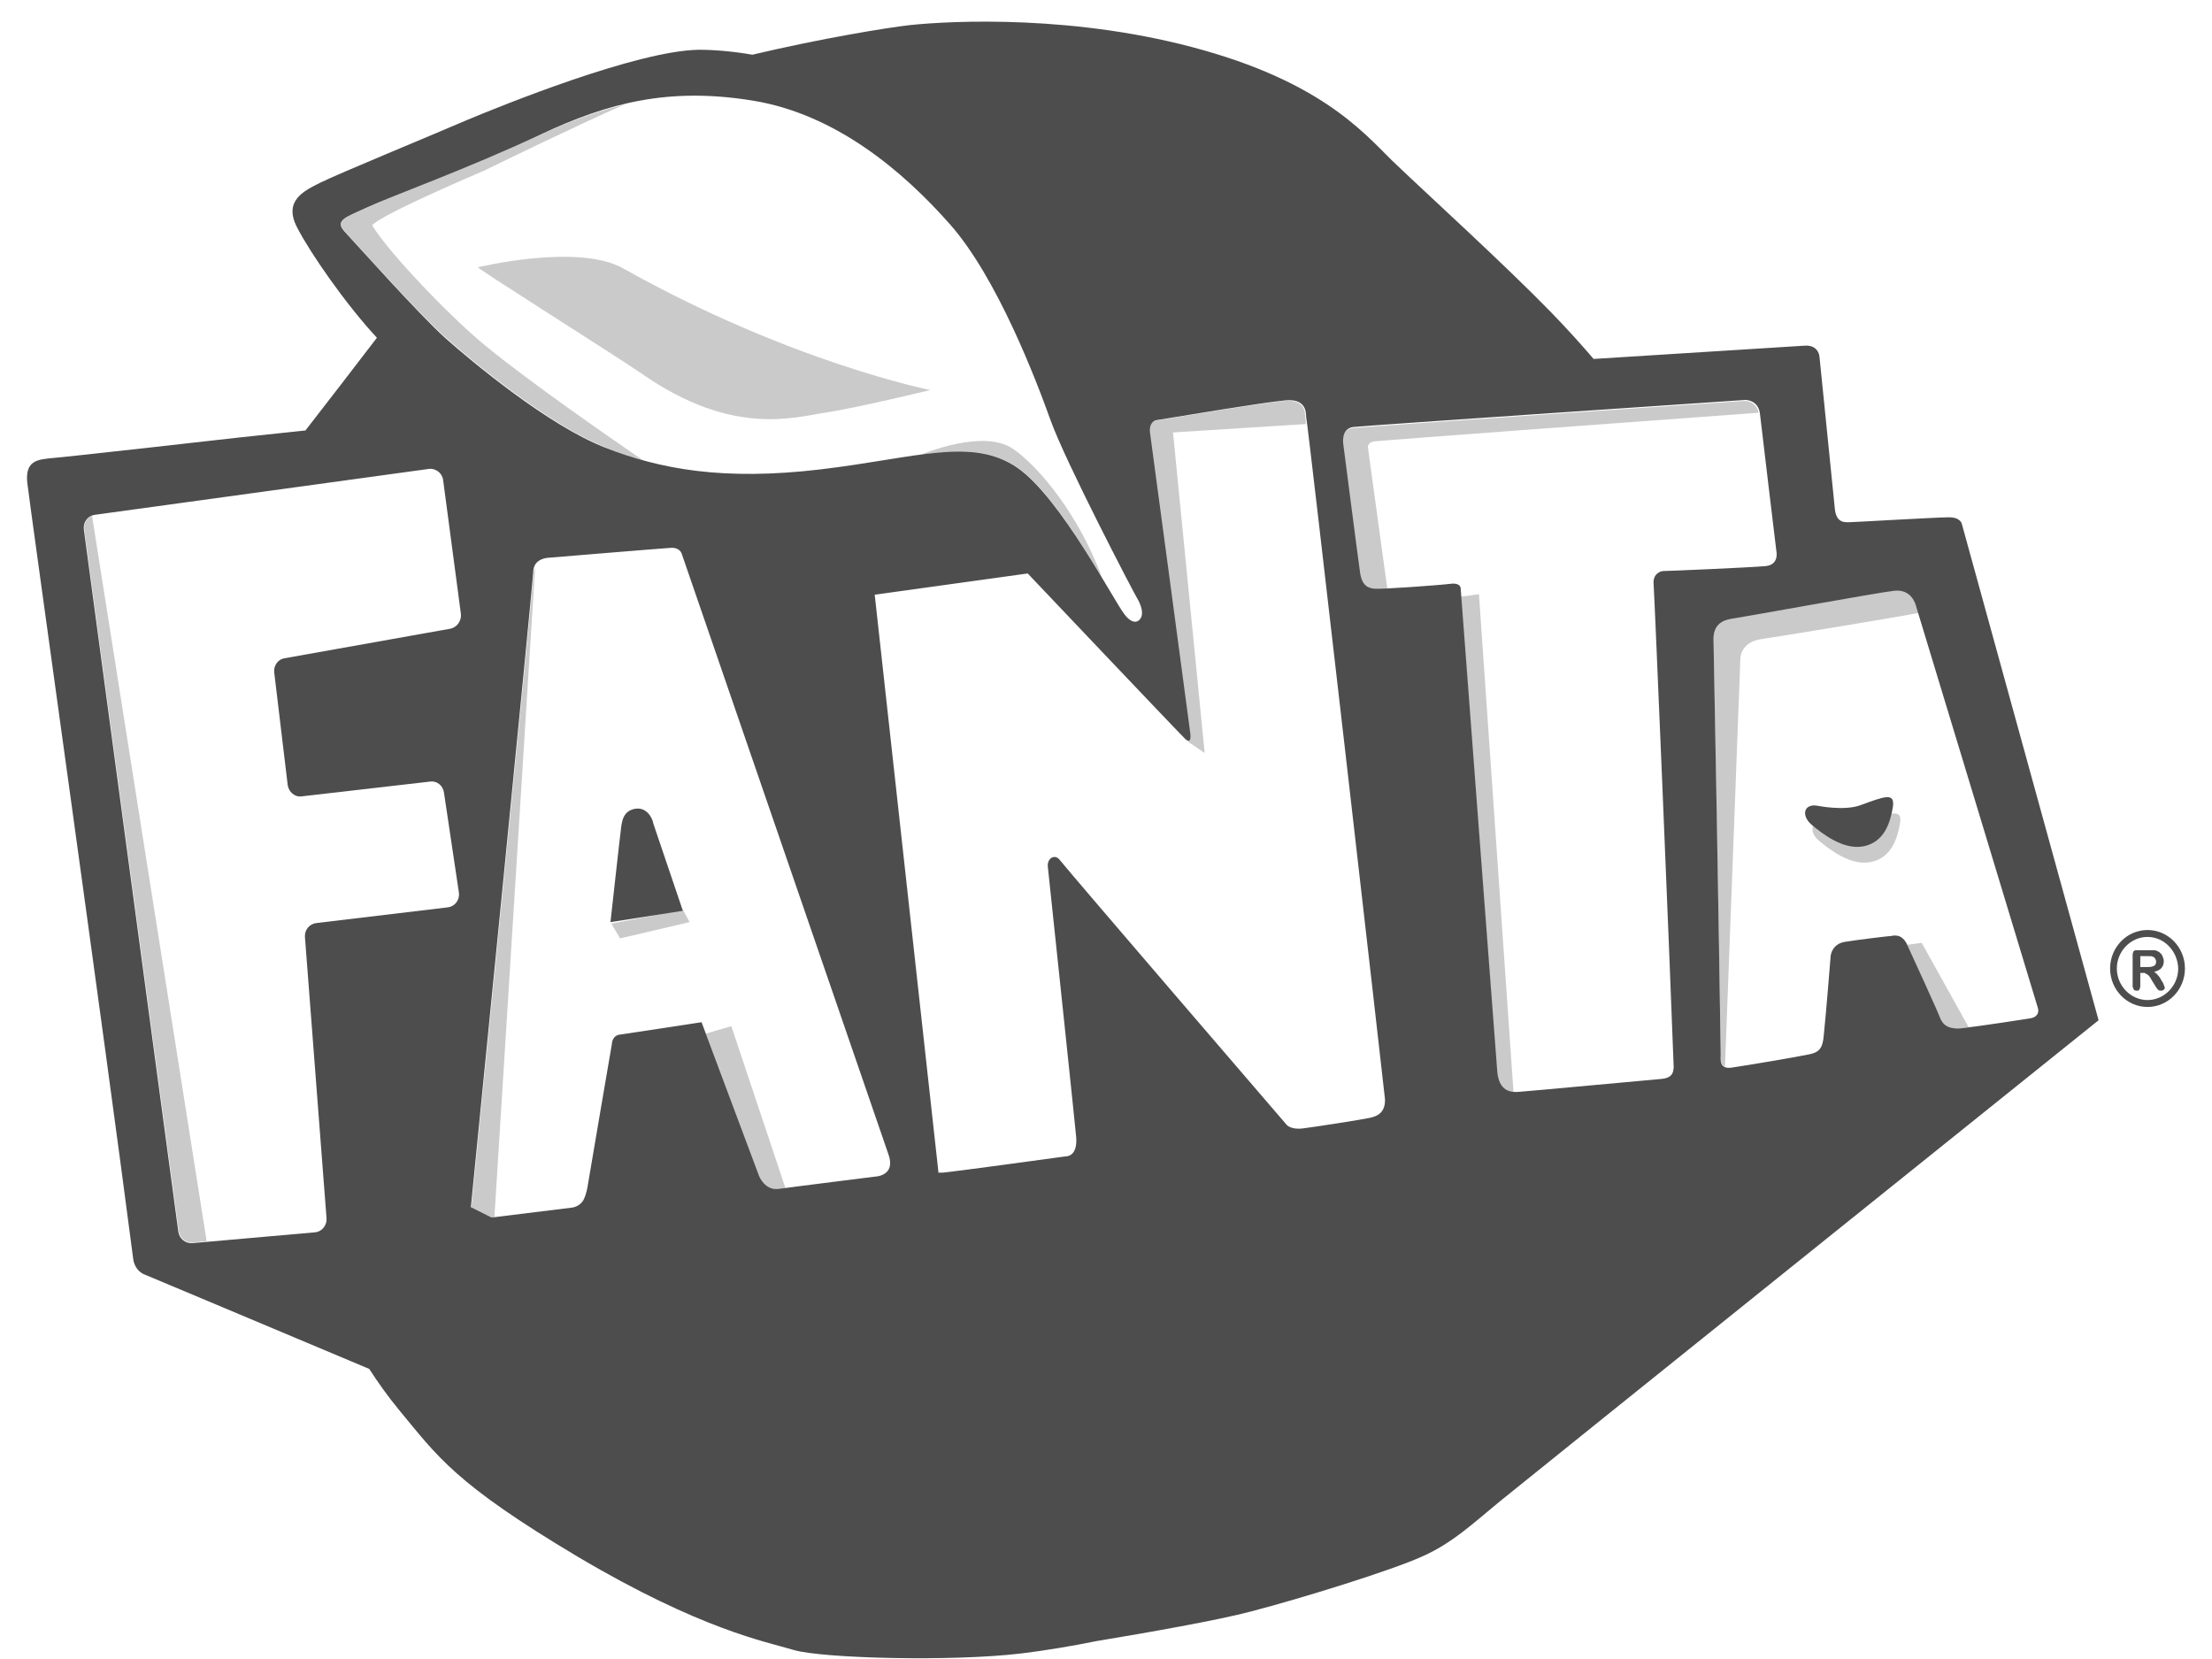 <svg width="48" height="36" viewBox="0 0 48 36" fill="none" xmlns="http://www.w3.org/2000/svg">
<g clip-path="url(#clip0_7400_63511)">
<path d="M40.367 17.474C40.013 17.602 39.441 17.485 39.441 17.485C39.149 17.431 39.076 17.688 39.305 17.891C39.534 18.084 40.002 18.458 40.45 18.362C40.897 18.266 41.022 17.838 41.074 17.517C41.126 17.185 40.897 17.281 40.367 17.474Z" fill="#4d4d4d"/>
<path d="M13.788 17.549C13.528 17.592 13.497 17.806 13.476 17.977C13.455 18.127 13.247 20.01 13.247 20.01L14.818 19.764L14.173 17.859C14.184 17.859 14.09 17.506 13.788 17.549Z" fill="#4d4d4d"/>
<path d="M42.573 11.374C42.573 11.374 42.553 11.225 42.292 11.225C42.032 11.225 40.221 11.332 40.128 11.332C40.034 11.332 39.847 11.353 39.816 11.043C39.784 10.732 39.483 7.747 39.483 7.747C39.483 7.747 39.472 7.479 39.16 7.501C39.014 7.511 36.818 7.65 34.581 7.789C34.352 7.522 34.04 7.169 33.655 6.773C32.666 5.756 30.928 4.173 30.324 3.595C29.71 3.028 28.878 1.872 26.12 1.091C23.373 0.31 20.646 0.449 19.741 0.545C19.262 0.598 17.815 0.834 16.327 1.187C15.89 1.112 15.495 1.08 15.162 1.08C13.809 1.101 10.864 2.3 10.145 2.6C9.427 2.91 7.325 3.777 6.961 3.959C6.597 4.14 6.139 4.354 6.451 4.943C6.732 5.489 7.502 6.602 8.179 7.329C7.752 7.886 7.055 8.795 6.628 9.341L5.213 9.491C5.213 9.491 1.435 9.919 1.133 9.94C0.831 9.972 0.54 9.983 0.592 10.475C0.644 10.946 2.288 22.664 2.892 27.329C2.902 27.404 2.954 27.576 3.121 27.65C3.173 27.672 5.244 28.539 8.012 29.705C8.199 29.994 8.418 30.304 8.657 30.593C9.5 31.61 9.864 32.188 12.539 33.782C15.214 35.366 16.619 35.623 17.222 35.804C17.836 35.986 20.646 36.061 22.165 35.879C22.686 35.815 23.268 35.719 23.789 35.612C24.892 35.43 26.463 35.152 27.14 34.97C28.253 34.681 30.179 34.082 30.845 33.782C31.511 33.493 31.979 33.044 32.541 32.584C33.103 32.123 45.539 22.139 45.539 22.139L42.573 11.374ZM7.471 5.018C7.252 4.772 7.523 4.708 7.981 4.494C8.439 4.28 10.229 3.627 11.727 2.921C13.226 2.214 14.537 1.893 16.327 2.182C18.128 2.471 19.595 3.712 20.615 4.868C21.635 6.024 22.478 8.228 22.8 9.127C23.123 10.026 24.59 12.84 24.674 12.979C24.757 13.118 24.84 13.333 24.726 13.45C24.58 13.589 24.403 13.333 24.403 13.333C24.184 13.065 23.019 10.807 22.082 10.154C21.093 9.47 19.886 9.94 17.794 10.187C15.703 10.433 14.329 10.187 13.111 9.705C11.894 9.223 10.27 7.875 9.667 7.34C9.074 6.805 7.689 5.253 7.471 5.018ZM5.951 14.595L6.243 17.035C6.264 17.185 6.399 17.303 6.545 17.281L9.334 16.96C9.479 16.939 9.615 17.046 9.635 17.206L9.958 19.368C9.979 19.528 9.875 19.668 9.719 19.689L6.857 20.031C6.711 20.053 6.607 20.181 6.617 20.331L7.086 26.441C7.096 26.591 6.982 26.73 6.836 26.741L4.172 26.976C4.026 26.987 3.891 26.88 3.87 26.73L1.82 11.492C1.799 11.332 1.903 11.192 2.059 11.171L9.302 10.176C9.448 10.154 9.594 10.261 9.615 10.411L10 13.311C10.021 13.461 9.927 13.611 9.771 13.643L6.17 14.285C6.035 14.306 5.931 14.445 5.951 14.595ZM18.991 25.532C18.991 25.532 17.201 25.756 16.899 25.799C16.598 25.842 16.473 25.521 16.473 25.521L15.224 22.182C15.224 22.182 13.621 22.428 13.455 22.45C13.278 22.471 13.278 22.653 13.278 22.653C13.278 22.653 12.83 25.264 12.747 25.767C12.726 25.885 12.695 25.97 12.664 26.035C12.612 26.131 12.508 26.195 12.404 26.206L10.666 26.42L10.218 26.195C10.218 26.195 11.561 12.701 11.571 12.402C11.582 12.102 11.915 12.102 11.915 12.102C11.915 12.102 14.36 11.899 14.558 11.888C14.766 11.877 14.797 12.027 14.797 12.027C14.797 12.027 19.106 24.547 19.272 25.029C19.46 25.521 18.991 25.532 18.991 25.532ZM29.721 24.258C29.585 24.29 28.482 24.462 28.295 24.483C28.014 24.526 27.92 24.408 27.92 24.408C27.92 24.408 23.206 18.929 22.998 18.662C22.894 18.523 22.717 18.619 22.738 18.811C22.894 20.288 23.321 24.322 23.352 24.665C23.393 25.114 23.123 25.093 23.123 25.093C23.123 25.093 20.792 25.414 20.459 25.446C20.427 25.446 20.396 25.446 20.365 25.446L18.981 12.905L22.301 12.444C22.311 12.455 22.322 12.466 22.322 12.466C22.322 12.466 25.558 15.879 25.714 16.029C25.87 16.179 25.829 15.912 25.829 15.912C25.829 15.912 25.006 9.748 24.954 9.384C24.934 9.213 25.017 9.127 25.1 9.116C25.829 8.999 27.348 8.742 27.889 8.688C28.42 8.635 28.326 9.063 28.347 9.074C28.368 9.084 30.033 23.627 30.054 23.852C30.064 24.162 29.866 24.226 29.721 24.258ZM36.048 23.413C35.788 23.434 33.166 23.68 32.978 23.691C32.791 23.712 32.52 23.691 32.489 23.231C32.458 22.856 31.698 12.787 31.698 12.787C31.698 12.787 31.719 12.637 31.469 12.669C31.219 12.701 29.991 12.787 29.835 12.776C29.69 12.765 29.554 12.712 29.513 12.423C29.471 12.134 29.148 9.63 29.148 9.63C29.148 9.63 29.096 9.298 29.367 9.266C29.638 9.234 37.88 8.678 37.88 8.678C37.88 8.678 38.161 8.678 38.192 8.988C38.244 9.448 38.546 11.952 38.546 11.952C38.546 11.952 38.619 12.252 38.317 12.284C37.963 12.316 36.204 12.391 36.1 12.391C36.038 12.391 35.871 12.444 35.882 12.658C35.903 12.926 36.236 20.877 36.319 23.167C36.308 23.252 36.308 23.391 36.048 23.413ZM44.062 22.097C44.01 22.107 42.958 22.268 42.584 22.311C42.209 22.353 42.136 22.172 42.095 22.075C42.063 21.979 41.501 20.748 41.387 20.502C41.273 20.256 41.096 20.299 41.044 20.31C40.992 20.31 40.294 20.395 40.034 20.438C39.774 20.481 39.722 20.695 39.722 20.78C39.711 20.909 39.628 21.968 39.576 22.46C39.555 22.749 39.472 22.835 39.264 22.878C38.785 22.974 37.859 23.124 37.578 23.167C37.297 23.209 37.339 22.974 37.339 22.878C37.307 20.609 37.193 14.242 37.183 13.868C37.183 13.482 37.474 13.44 37.63 13.418C37.786 13.397 40.731 12.862 41.106 12.819C41.491 12.776 41.574 13.14 41.574 13.14C41.574 13.14 44.166 21.679 44.218 21.861C44.259 21.979 44.197 22.075 44.062 22.097Z" fill="#4d4d4d"/>
<path opacity="0.3" d="M13.944 8.121C15.9 9.48 17.243 9.052 17.899 8.956C18.554 8.86 20.188 8.464 20.188 8.464C20.188 8.464 17.16 7.865 13.517 5.821C12.539 5.275 10.374 5.799 10.374 5.799C10.156 5.703 13.372 7.726 13.944 8.121Z" fill="#4d4d4d"/>
<path opacity="0.3" d="M23.82 12.295C23.268 10.946 22.415 10.026 21.978 9.737C21.322 9.298 20.021 9.855 19.98 9.866C20.854 9.748 21.509 9.748 22.092 10.155C22.706 10.582 23.414 11.706 23.893 12.498C23.882 12.444 23.851 12.37 23.82 12.295Z" fill="#4d4d4d"/>
<path opacity="0.3" d="M13.944 9.983C13.164 9.448 11.488 8.282 10.572 7.533C9.813 6.923 8.449 5.5 8.075 4.89C8.262 4.665 10.156 3.852 10.458 3.723C10.489 3.712 10.51 3.702 10.531 3.691C10.812 3.552 12.55 2.707 13.549 2.268C12.945 2.418 12.362 2.632 11.738 2.921C10.229 3.616 8.449 4.28 7.991 4.494C7.533 4.708 7.252 4.772 7.481 5.018C7.7 5.264 9.084 6.805 9.688 7.34C10.291 7.875 11.925 9.223 13.132 9.705C13.382 9.812 13.653 9.908 13.944 9.983Z" fill="#4d4d4d"/>
<path opacity="0.3" d="M11.613 12.295C11.603 12.327 11.592 12.37 11.582 12.412C11.571 12.712 10.229 26.206 10.229 26.206L10.676 26.431L10.728 26.42L11.613 12.295Z" fill="#4d4d4d"/>
<path opacity="0.3" d="M37.869 8.699C37.869 8.699 29.616 9.256 29.356 9.288C29.086 9.32 29.138 9.652 29.138 9.652C29.138 9.652 29.46 12.166 29.502 12.444C29.544 12.733 29.679 12.787 29.825 12.798C29.866 12.798 29.97 12.798 30.106 12.787L29.689 9.748C29.689 9.748 29.637 9.598 29.835 9.577C30.002 9.555 36.391 9.084 38.161 8.956C38.109 8.699 37.869 8.699 37.869 8.699Z" fill="#4d4d4d"/>
<path opacity="0.3" d="M32.093 12.894C32.093 12.894 31.885 12.926 31.698 12.947C31.791 14.178 32.458 22.899 32.478 23.242C32.51 23.595 32.676 23.691 32.843 23.702L32.093 12.894Z" fill="#4d4d4d"/>
<path opacity="0.3" d="M41.575 13.129C41.575 13.129 41.491 12.765 41.106 12.808C40.721 12.851 37.776 13.386 37.63 13.407C37.474 13.429 37.183 13.482 37.183 13.857C37.183 14.242 37.308 20.599 37.339 22.867C37.339 22.942 37.318 23.092 37.432 23.145L37.766 14.285C37.766 14.285 37.766 13.932 38.223 13.868C38.598 13.814 40.877 13.44 41.647 13.3C41.595 13.193 41.575 13.129 41.575 13.129Z" fill="#4d4d4d"/>
<path opacity="0.3" d="M41.7 20.459C41.7 20.459 41.533 20.481 41.387 20.502C41.502 20.748 42.053 21.979 42.095 22.075C42.126 22.172 42.209 22.354 42.584 22.311C42.626 22.311 42.667 22.3 42.719 22.289L41.7 20.459Z" fill="#4d4d4d"/>
<path opacity="0.3" d="M4.484 26.933L1.997 11.192C1.882 11.246 1.809 11.364 1.83 11.492L3.88 26.719C3.901 26.869 4.036 26.976 4.182 26.965L4.484 26.933Z" fill="#4d4d4d"/>
<path opacity="0.3" d="M15.87 22.268L15.318 22.428L16.473 25.532C16.473 25.532 16.598 25.853 16.9 25.81C16.931 25.81 16.983 25.799 17.046 25.788L15.87 22.268Z" fill="#4d4d4d"/>
<path opacity="0.3" d="M13.267 20.042L13.455 20.363L14.964 20.01L14.818 19.742L13.267 20.042Z" fill="#4d4d4d"/>
<path opacity="0.3" d="M28.326 9.084C28.305 9.074 28.409 8.646 27.868 8.699C27.337 8.753 25.808 9.01 25.079 9.127C24.996 9.138 24.913 9.224 24.933 9.395C24.986 9.759 25.808 15.922 25.808 15.922C25.808 15.922 25.849 16.19 25.693 16.04C25.672 16.019 26.141 16.34 26.141 16.34L25.454 9.384L28.337 9.202C28.337 9.117 28.326 9.084 28.326 9.084Z" fill="#4d4d4d"/>
<path d="M46.507 21.112H46.444V21.39C46.444 21.422 46.434 21.454 46.423 21.476C46.413 21.497 46.392 21.497 46.361 21.497C46.33 21.497 46.309 21.487 46.299 21.465C46.288 21.444 46.278 21.422 46.278 21.39V20.727C46.278 20.684 46.288 20.663 46.299 20.641C46.319 20.62 46.34 20.62 46.382 20.62H46.653C46.694 20.62 46.725 20.62 46.746 20.62C46.777 20.62 46.798 20.631 46.819 20.641C46.85 20.652 46.871 20.673 46.892 20.695C46.913 20.716 46.923 20.738 46.934 20.77C46.944 20.802 46.954 20.823 46.954 20.855C46.954 20.919 46.934 20.973 46.902 21.005C46.871 21.048 46.809 21.069 46.746 21.091C46.777 21.112 46.809 21.134 46.829 21.166C46.861 21.198 46.881 21.23 46.902 21.273C46.923 21.305 46.944 21.337 46.954 21.369C46.965 21.401 46.975 21.422 46.975 21.433C46.975 21.444 46.975 21.454 46.965 21.465C46.954 21.476 46.944 21.487 46.934 21.487C46.923 21.497 46.902 21.497 46.892 21.497C46.871 21.497 46.861 21.497 46.84 21.487C46.829 21.476 46.819 21.465 46.809 21.454C46.798 21.444 46.788 21.422 46.767 21.39L46.694 21.273C46.673 21.23 46.653 21.198 46.632 21.176C46.611 21.155 46.59 21.134 46.569 21.134C46.559 21.112 46.538 21.112 46.507 21.112ZM46.6 20.748H46.444V20.984H46.6C46.642 20.984 46.673 20.984 46.705 20.973C46.736 20.962 46.757 20.952 46.767 20.941C46.777 20.919 46.788 20.898 46.788 20.866C46.788 20.845 46.777 20.823 46.767 20.802C46.757 20.78 46.736 20.77 46.715 20.759C46.694 20.748 46.663 20.748 46.6 20.748Z" fill="#4d4d4d"/>
<path d="M46.601 21.851C46.153 21.851 45.789 21.476 45.789 21.016C45.789 20.556 46.153 20.181 46.601 20.181C47.048 20.181 47.413 20.556 47.413 21.016C47.413 21.476 47.048 21.851 46.601 21.851ZM46.601 20.331C46.236 20.331 45.935 20.641 45.935 21.016C45.935 21.39 46.236 21.701 46.601 21.701C46.965 21.701 47.267 21.39 47.267 21.016C47.256 20.641 46.965 20.331 46.601 20.331Z" fill="#4d4d4d"/>
<path opacity="0.3" d="M41.043 17.656C40.98 17.945 40.824 18.276 40.45 18.351C40.033 18.437 39.586 18.116 39.347 17.913C39.305 17.998 39.336 18.127 39.461 18.234C39.69 18.426 40.158 18.801 40.606 18.704C41.053 18.608 41.178 18.18 41.23 17.859C41.261 17.688 41.199 17.634 41.043 17.656Z" fill="#4d4d4d"/>
</g>
<defs>
<clipPath id="clip0_7400_63511">
<rect width="46.831" height="35.527" fill="white" transform="translate(0.581 0.459)"/>
</clipPath>
</defs>
</svg>
